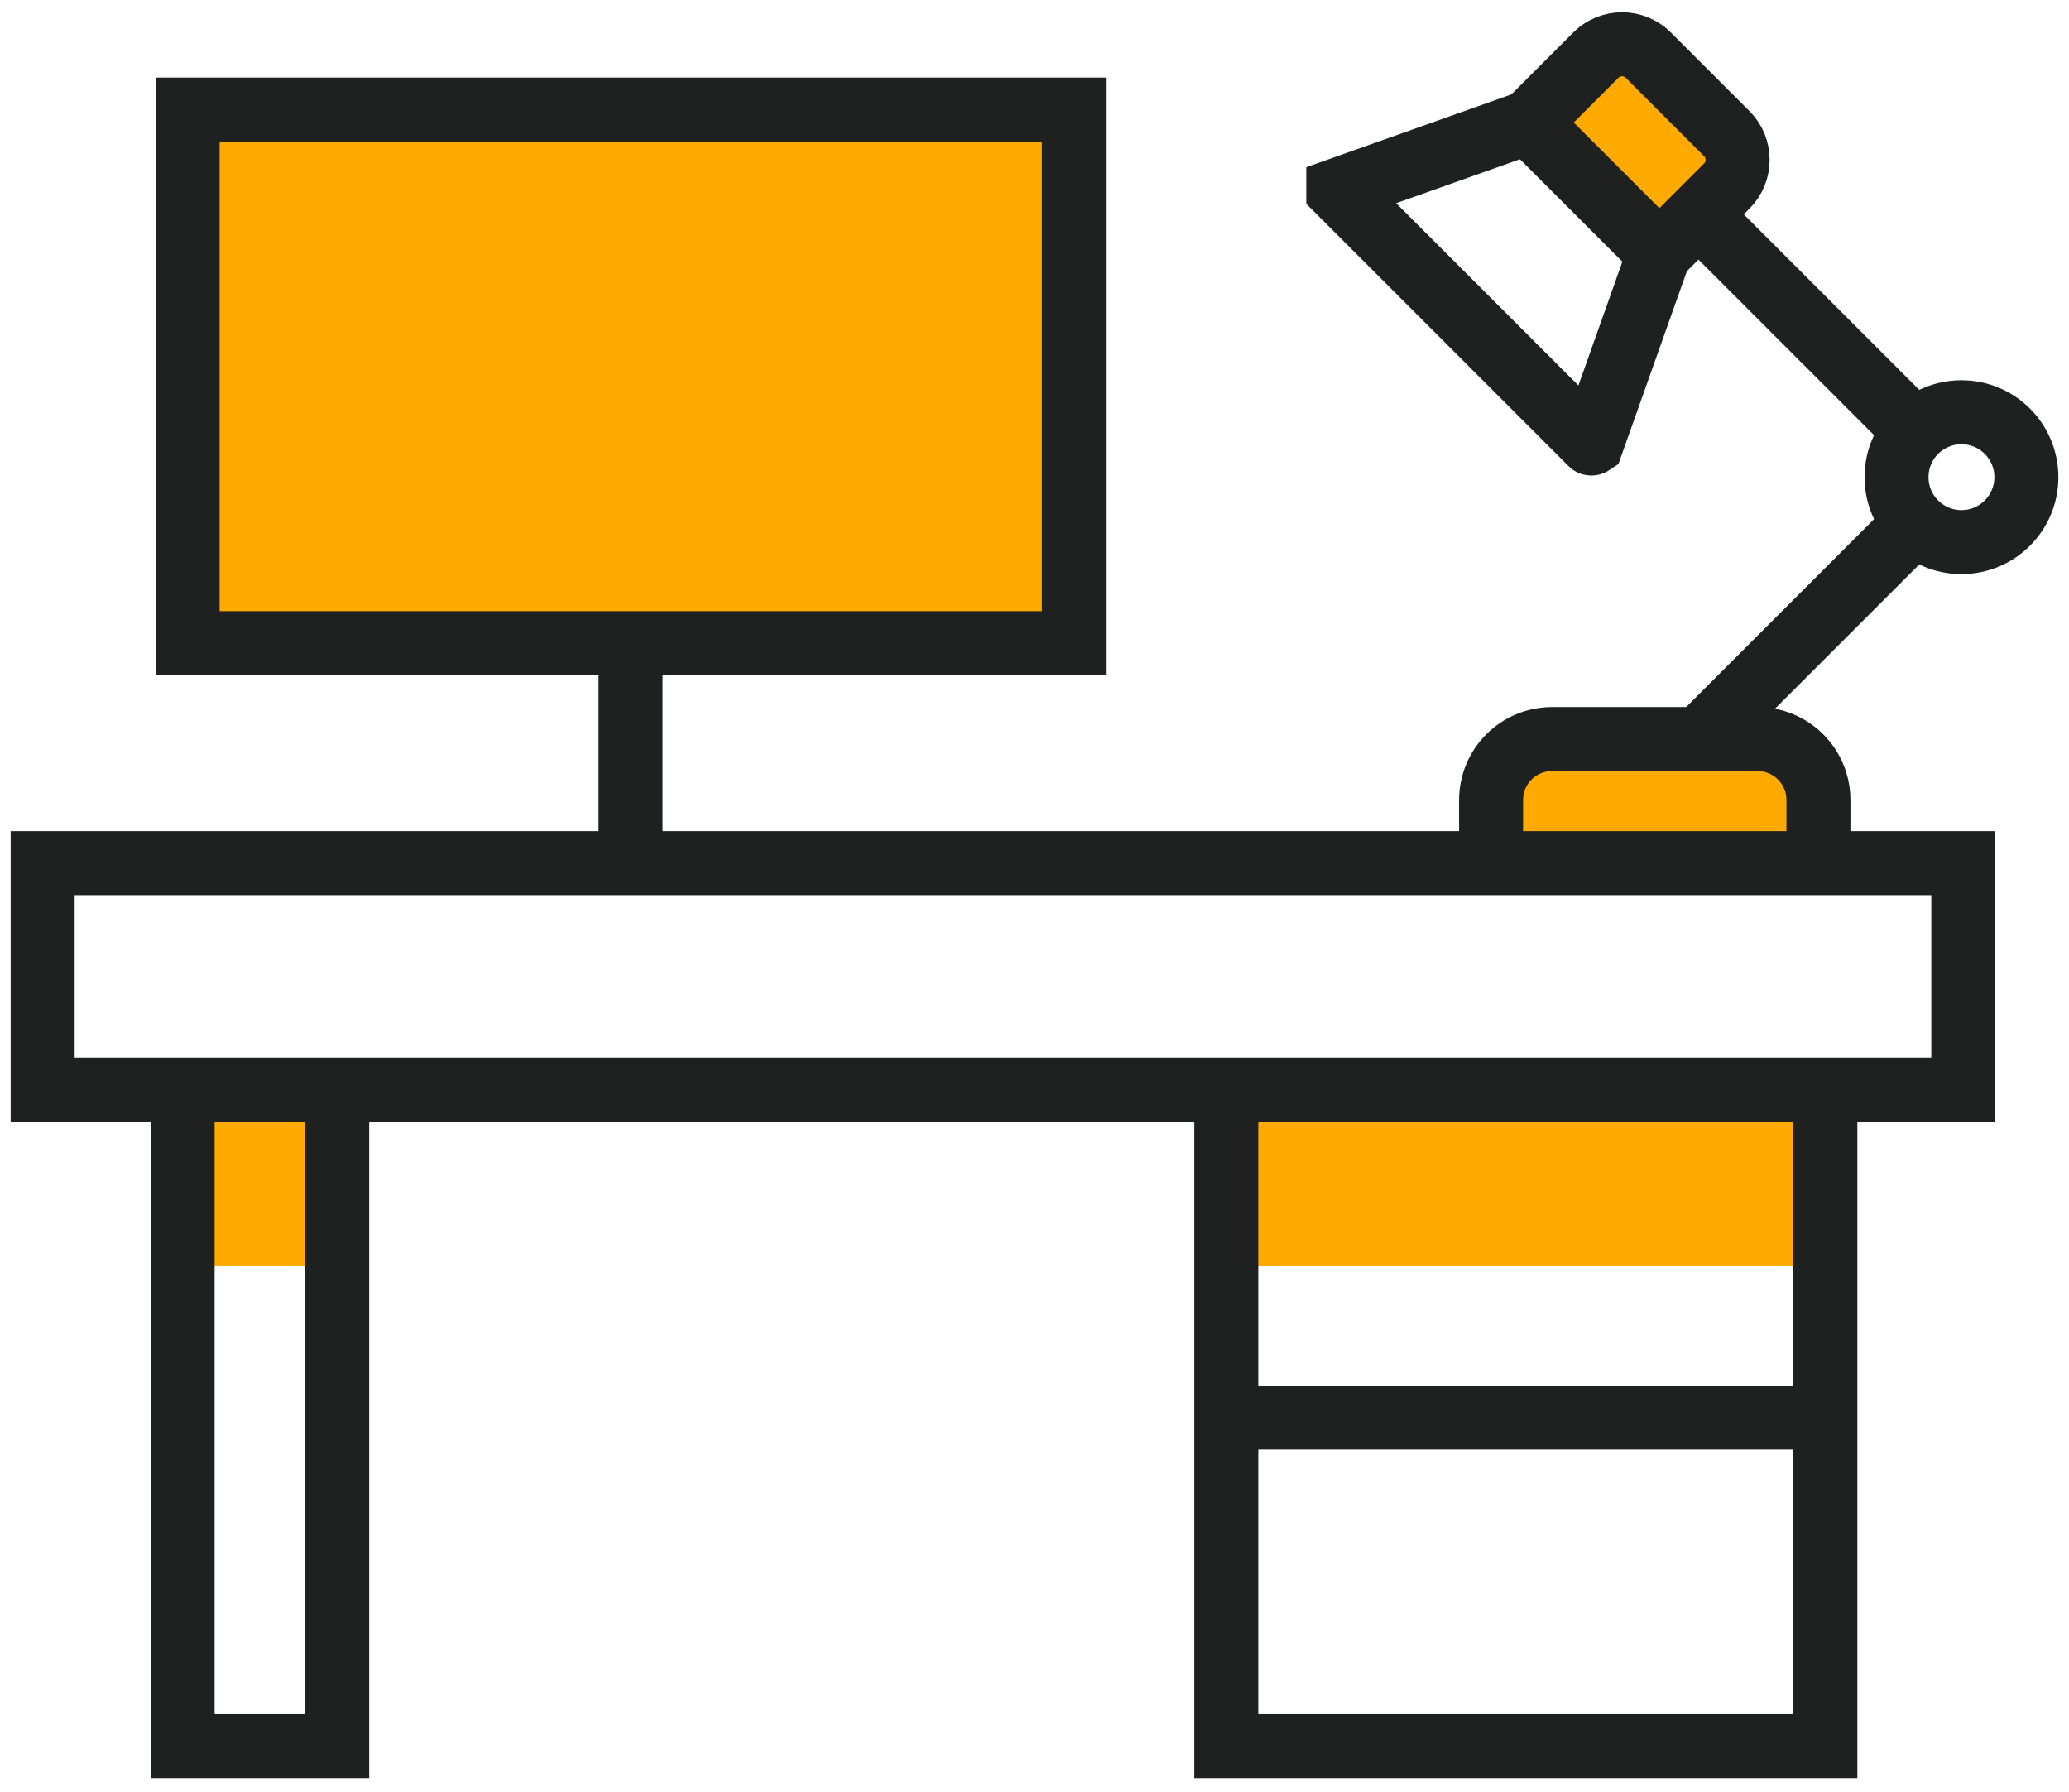 <?xml version="1.0" encoding="UTF-8"?> <svg xmlns="http://www.w3.org/2000/svg" width="97" height="84" viewBox="0 0 97 84" fill="none"><path d="M48.987 6.522H10.148V28.818H48.987V6.522Z" fill="#FFAA00"></path><path d="M14.686 52.09H9.25V59.338H14.686V52.09Z" fill="#FFAA00"></path><path d="M76.305 3.569C76.124 3.388 75.961 3.388 75.78 3.569L73.578 5.77L77.791 9.983L79.992 7.782C80.083 7.691 80.101 7.591 80.101 7.519C80.101 7.447 80.083 7.347 79.992 7.256L76.305 3.569Z" fill="#FFAA00"></path><path d="M72.777 36.03C71.944 36.03 71.273 36.7 71.273 37.534V39.128H83.903V37.534C83.903 36.7 83.223 36.03 82.399 36.03H72.777Z" fill="#FFAA00"></path><path d="M85.351 52.09H58.172V59.338H85.351V52.09Z" fill="#FFAA00"></path><path d="M92.044 40.46H2V51.078H92.044V40.46Z" stroke="#1F2121" stroke-width="3" stroke-miterlimit="10"></path><path d="M15.81 51.05V81.853H8.562V51.05" stroke="#1F2121" stroke-width="3" stroke-miterlimit="10"></path><path d="M85.577 51.05V81.853H57.492V51.05" stroke="#1F2121" stroke-width="3" stroke-miterlimit="10"></path><path d="M57.492 66.453H85.577" stroke="#1F2121" stroke-width="3" stroke-miterlimit="10"></path><path d="M29.562 40.641V30.956" stroke="#1F2121" stroke-width="3" stroke-miterlimit="10"></path><path d="M50.344 5.136H8.797V30.15H50.344V5.136Z" stroke="#1F2121" stroke-width="3" stroke-miterlimit="10"></path><path d="M69.906 40.442V37.506C69.906 35.921 71.184 34.644 72.769 34.644H82.39C83.976 34.644 85.253 35.921 85.253 37.506V40.442" stroke="#1F2121" stroke-width="3" stroke-miterlimit="10"></path><path d="M79.938 34.38L89.586 24.732" stroke="#1F2121" stroke-width="3" stroke-miterlimit="10"></path><path d="M79.773 10.192L89.422 19.84" stroke="#1F2121" stroke-width="3" stroke-miterlimit="10"></path><path d="M91.958 25.412C93.639 25.412 95.002 24.049 95.002 22.368C95.002 20.687 93.639 19.324 91.958 19.324C90.277 19.324 88.914 20.687 88.914 22.368C88.914 24.049 90.277 25.412 91.958 25.412Z" stroke="#1F2121" stroke-width="3" stroke-miterlimit="10"></path><path d="M77.27 2.579L80.96 6.268C81.633 6.941 81.633 8.043 80.96 8.716L77.796 11.88L71.659 5.743L74.823 2.579C75.496 1.906 76.598 1.906 77.27 2.579Z" stroke="#1F2121" stroke-width="3" stroke-miterlimit="10"></path><path d="M77.79 11.877L74.628 20.783C74.628 20.783 74.601 20.801 74.592 20.783L62.742 8.933C62.742 8.933 62.742 8.906 62.742 8.897L71.648 5.735" stroke="#1F2121" stroke-width="3" stroke-miterlimit="10"></path></svg> 